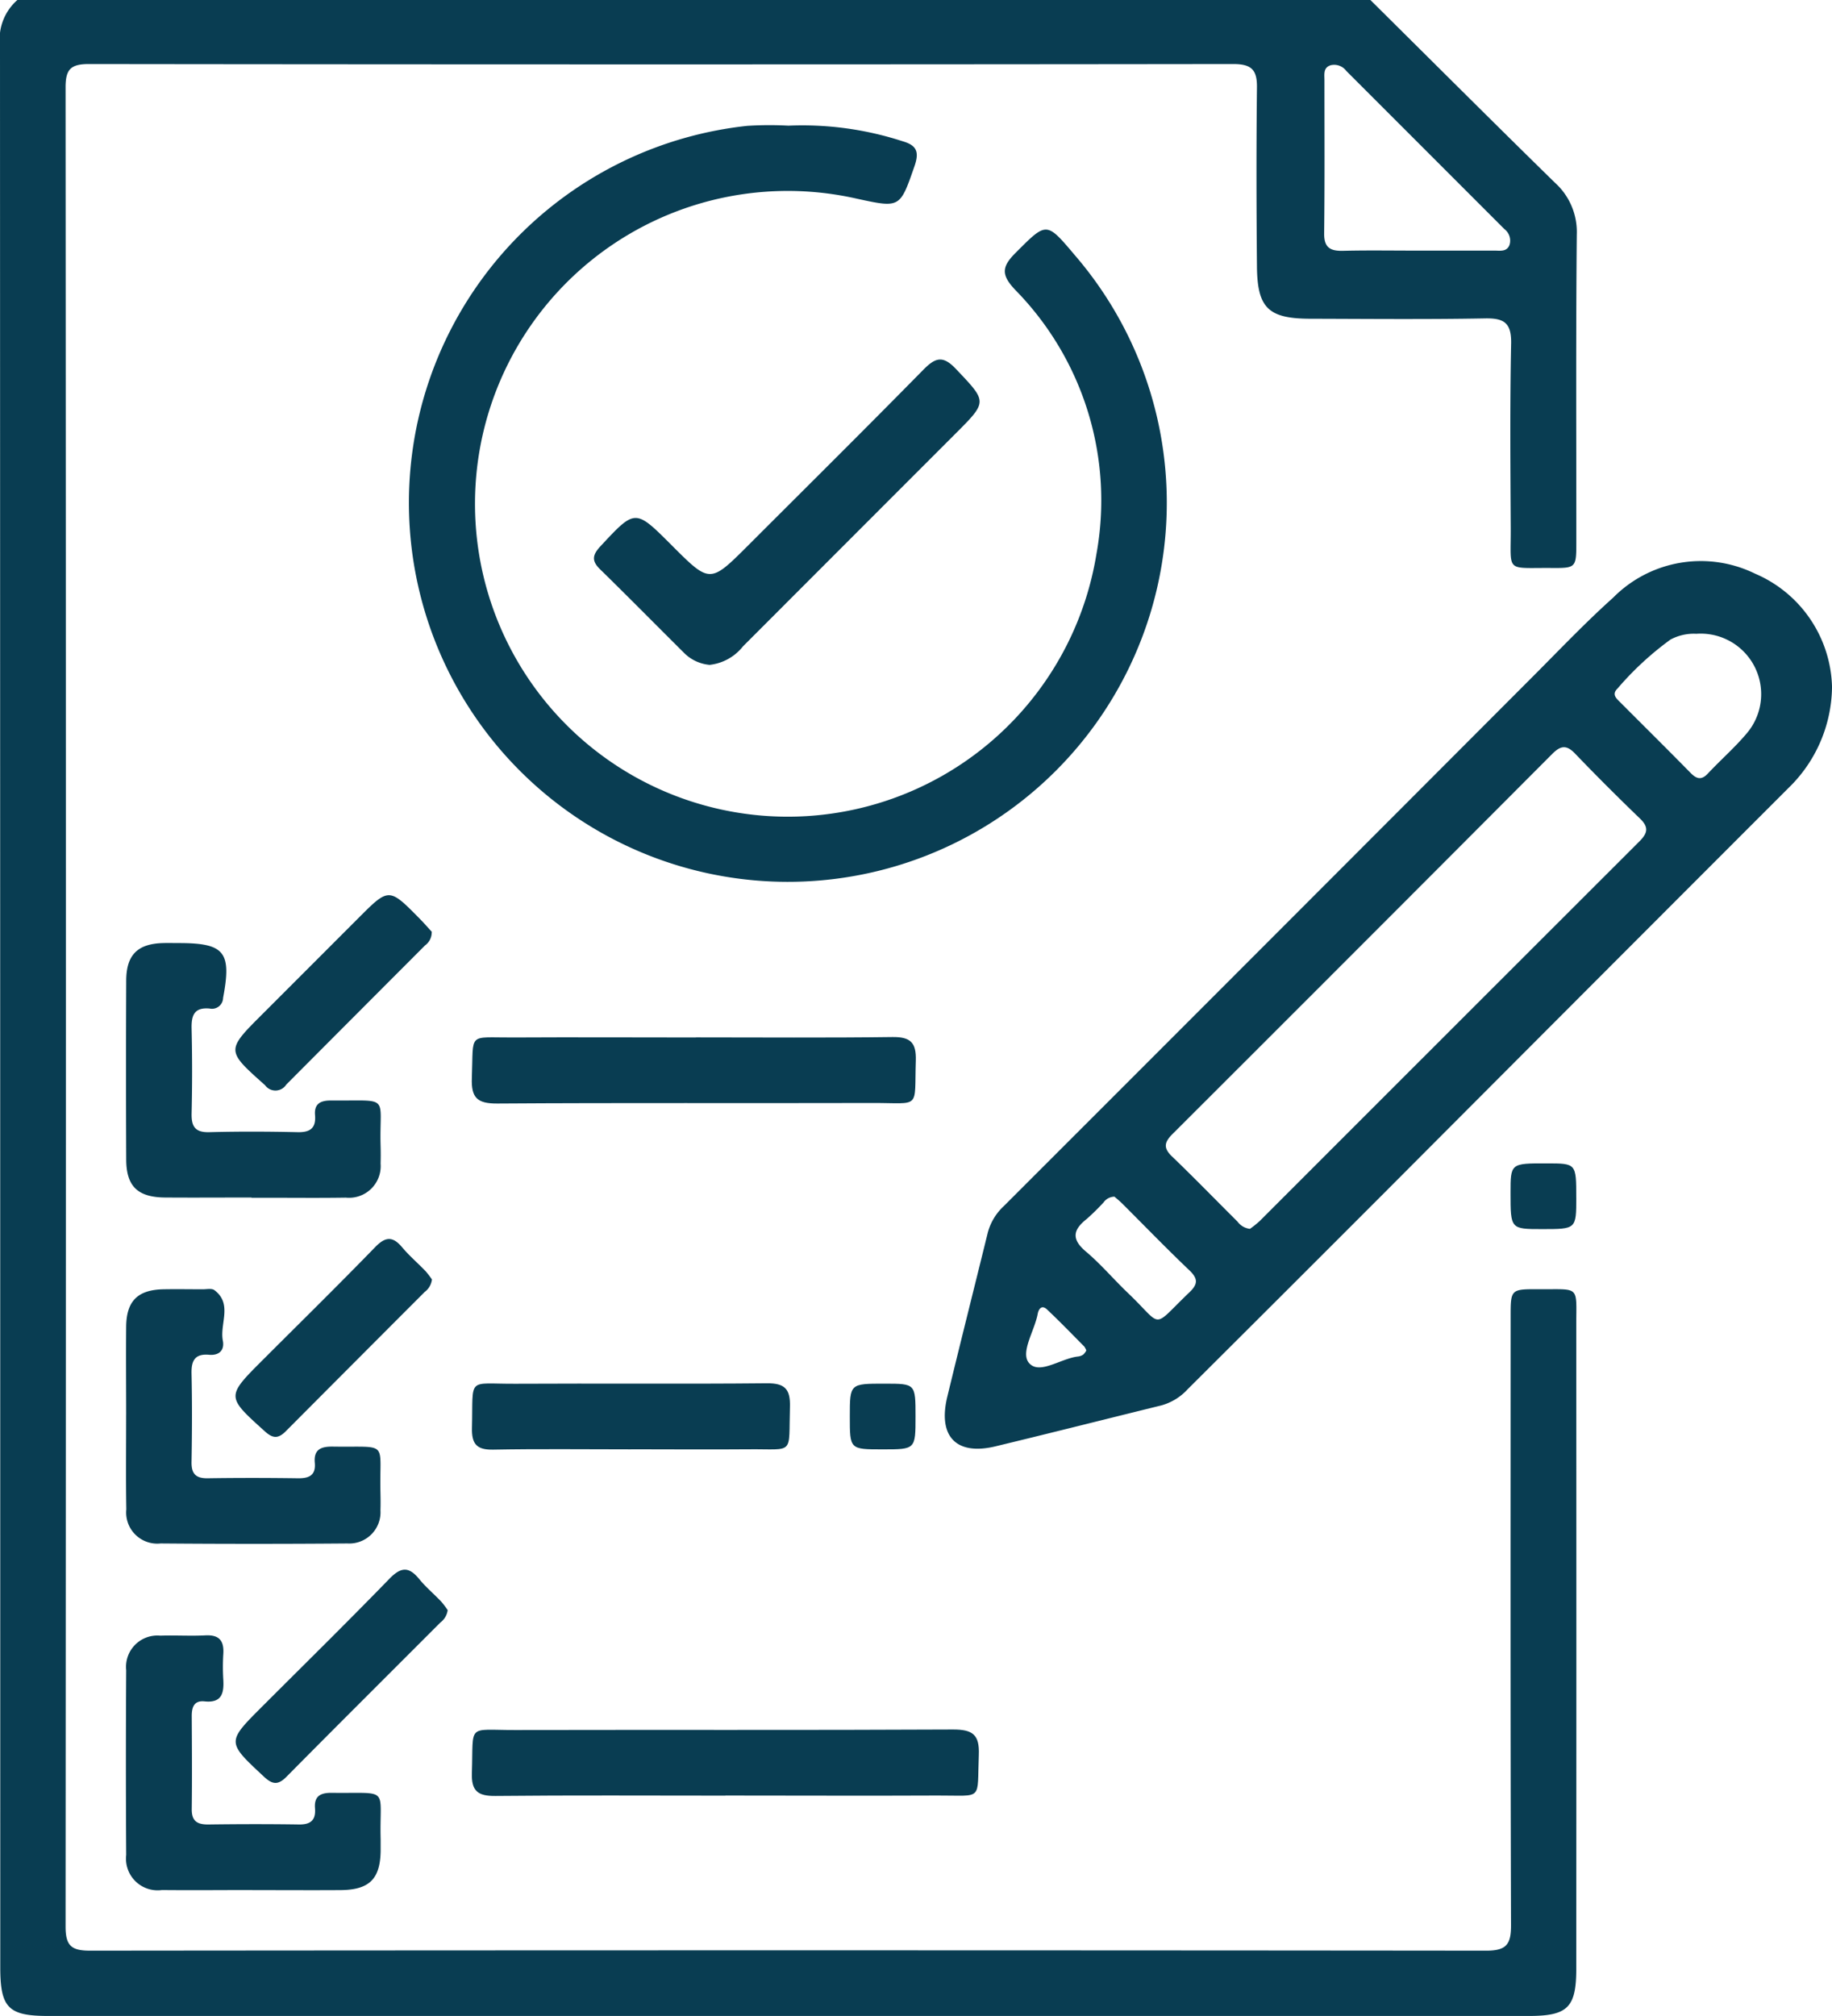 <svg id="Group_1532" data-name="Group 1532" xmlns="http://www.w3.org/2000/svg" xmlns:xlink="http://www.w3.org/1999/xlink" width="75.255" height="82.779" viewBox="0 0 75.255 82.779">
  <defs>
    <clipPath id="clip-path">
      <rect id="Rectangle_926" data-name="Rectangle 926" width="75.255" height="82.779" fill="#093d52"/>
    </clipPath>
  </defs>
  <g id="Group_1188" data-name="Group 1188" clip-path="url(#clip-path)">
    <path id="Path_883" data-name="Path 883" d="M56.293,0c2.524,2.5,5.037,5.014,7.578,7.5a2.719,2.719,0,0,1,.9,2.13c-.04,4.2-.017,8.4-.019,12.6,0,1.088,0,1.1-1.046,1.092-1.883-.013-1.639.208-1.648-1.618-.013-2.53-.036-5.063.016-7.592.017-.842-.274-1.053-1.068-1.038-2.4.044-4.792.02-7.188.014-1.713-.005-2.169-.436-2.185-2.145-.023-2.449-.028-4.9,0-7.35.01-.742-.237-.964-.979-.963q-23.5.029-47.008,0c-.752,0-.953.226-.952.963q.025,37.76,0,75.519c0,.795.25.987,1.012.986q28.673-.028,57.346,0c.851,0,1.021-.277,1.018-1.065-.027-8.319-.017-16.638-.016-24.957,0-1.137,0-1.145,1.163-1.138,1.707.01,1.532-.175,1.533,1.494q.008,13.2,0,26.412c0,1.587-.351,1.935-1.951,1.935H1.98c-1.639,0-1.969-.335-1.969-2Q.01,41.326,0,1.871A2.141,2.141,0,0,1,.714,0ZM58.24,10.29c1.048,0,2.095,0,3.142,0,.232,0,.515.061.626-.233a.594.594,0,0,0-.21-.65L55.3,2.909a.614.614,0,0,0-.646-.228c-.307.1-.247.384-.248.615,0,2.095.013,4.19-.012,6.285-.007.592.254.731.78.718,1.02-.025,2.041-.007,3.062-.008" transform="translate(0 0)" fill="#093d52"/>
    <path id="Path_884" data-name="Path 884" d="M100.865,43.4a5.857,5.857,0,0,1-1.8,4.166q-8.281,8.28-16.55,16.572-4.052,4.056-8.114,8.1a2.293,2.293,0,0,1-1.081.668c-2.272.56-4.541,1.133-6.816,1.682-1.61.388-2.377-.4-1.982-2.036.545-2.248,1.111-4.491,1.663-6.738a2.287,2.287,0,0,1,.655-1.087Q77.72,53.854,88.589,42.965c1.084-1.086,2.142-2.2,3.284-3.224a5.065,5.065,0,0,1,5.836-.984,5.2,5.2,0,0,1,3.156,4.648M76.952,65.66a4.349,4.349,0,0,0,.4-.32q7.8-7.8,15.6-15.591c.33-.33.4-.574.033-.93Q91.614,47.5,90.3,46.133c-.351-.364-.595-.311-.929.025q-7.785,7.809-15.592,15.6c-.333.332-.4.568-.03.923.913.876,1.795,1.785,2.692,2.677a.739.739,0,0,0,.514.3M95.269,41.222a2.035,2.035,0,0,0-1.04.239,12.651,12.651,0,0,0-2.177,2.012c-.265.256-.016.43.149.6.946.949,1.9,1.891,2.839,2.848.249.255.448.337.727.039.513-.548,1.083-1.045,1.567-1.615a2.485,2.485,0,0,0-2.065-4.12M71.387,64.337a.56.56,0,0,0-.449.239,9.157,9.157,0,0,1-.691.678c-.566.445-.631.83-.031,1.336.616.519,1.14,1.142,1.725,1.7,1.484,1.415.934,1.494,2.524-.023.357-.34.361-.563,0-.908-.936-.89-1.834-1.819-2.749-2.732-.112-.111-.236-.211-.326-.29M70.233,70.65a.71.71,0,0,0-.086-.162c-.507-.511-1.007-1.029-1.53-1.522-.216-.2-.344-.02-.382.186-.129.7-.734,1.595-.346,2.025.43.477,1.3-.2,2-.277a.481.481,0,0,0,.222-.082.633.633,0,0,0,.122-.167" transform="translate(-25.609 -15.199)" fill="#093d52"/>
    <path id="Path_885" data-name="Path 885" d="M43.488,8.548a13.332,13.332,0,0,1,4.689.639c.571.164.694.425.5,1-.606,1.742-.584,1.749-2.377,1.359a12.847,12.847,0,1,0,9.842,14.594A12.332,12.332,0,0,0,52.8,15.284c-.564-.6-.557-.929,0-1.492,1.3-1.3,1.271-1.327,2.457.077A15.566,15.566,0,1,1,41.795,8.556a14.432,14.432,0,0,1,1.694-.008" transform="translate(-11.103 -3.388)" fill="#093d52"/>
    <path id="Path_886" data-name="Path 886" d="M45.226,37.036a1.69,1.69,0,0,1-1.049-.511c-1.146-1.138-2.279-2.288-3.434-3.417-.357-.349-.3-.593.021-.939,1.432-1.537,1.423-1.546,2.926-.042,1.573,1.574,1.573,1.574,3.149,0,2.4-2.4,4.808-4.784,7.183-7.2.492-.5.8-.615,1.342-.042,1.286,1.357,1.316,1.328-.013,2.658q-4.368,4.368-8.733,8.737a2.028,2.028,0,0,1-1.392.761" transform="translate(-16.099 -9.738)" fill="#093d52"/>
    <path id="Path_887" data-name="Path 887" d="M42.59,120.59c-3.148,0-6.3-.019-9.444.013-.727.008-1-.2-.971-.955.067-2.042-.225-1.748,1.769-1.752,6-.013,12,.009,18-.021.8,0,1.087.208,1.054,1.039-.076,1.922.2,1.663-1.691,1.672-2.906.014-5.812,0-8.718,0" transform="translate(-12.79 -46.858)" fill="#093d52"/>
    <path id="Path_888" data-name="Path 888" d="M13.745,74.719c-1.183,0-2.367.009-3.55,0-1.121-.01-1.589-.458-1.594-1.554q-.016-3.672,0-7.343c0-1.067.468-1.524,1.516-1.551.215-.006.43,0,.645,0,1.886,0,2.174.369,1.818,2.253a.456.456,0,0,1-.551.436c-.644-.059-.756.287-.742.836q.041,1.734,0,3.469c-.012.537.142.787.727.771,1.21-.032,2.421-.027,3.631,0,.517.011.756-.17.712-.7-.039-.461.217-.6.641-.6,2.5.022,1.993-.268,2.052,1.862.007.242.007.484,0,.726a1.3,1.3,0,0,1-1.427,1.4c-1.291.02-2.582,0-3.873.006" transform="translate(-3.416 -25.547)" fill="#093d52"/>
    <path id="Path_889" data-name="Path 889" d="M8.6,93.025c0-1.21-.011-2.421,0-3.631.012-1.054.478-1.511,1.536-1.531.537-.01,1.076,0,1.614,0,.161,0,.368-.045.475.036.756.571.211,1.382.346,2.074.076.392-.153.616-.562.58-.583-.051-.736.234-.724.771.027,1.21.022,2.421,0,3.631-.008.483.174.675.662.668,1.237-.019,2.475-.017,3.712,0,.459.006.735-.124.689-.634-.051-.559.266-.673.745-.666,2.341.036,1.9-.273,1.952,1.884.005.242.008.484,0,.726A1.283,1.283,0,0,1,17.681,98.3q-3.833.031-7.666,0A1.277,1.277,0,0,1,8.606,96.9c-.022-1.291-.006-2.582-.007-3.873" transform="translate(-3.417 -34.923)" fill="#093d52"/>
    <path id="Path_890" data-name="Path 890" d="M13.78,121.914c-1.237,0-2.475.013-3.712,0A1.3,1.3,0,0,1,8.6,120.473q-.024-3.792,0-7.585a1.287,1.287,0,0,1,1.4-1.419c.618-.021,1.239.02,1.856-.012.576-.029.769.232.733.77a8.452,8.452,0,0,0,0,1.048c.032.556-.063.966-.769.893-.442-.046-.53.249-.527.621.007,1.264.016,2.529,0,3.793-.008.508.227.646.689.64,1.237-.016,2.474-.019,3.711,0,.486.008.7-.177.663-.662-.043-.508.234-.643.69-.637,2.427.031,1.95-.277,2.006,1.91,0,.161,0,.322,0,.484-.02,1.146-.467,1.588-1.638,1.6-1.21.008-2.421,0-3.631,0" transform="translate(-3.416 -44.306)" fill="#093d52"/>
    <path id="Path_891" data-name="Path 891" d="M41.374,70.694c2.691,0,5.381.022,8.071-.014.739-.01.986.222.963.963-.065,2.035.226,1.739-1.775,1.745-5.139.014-10.278-.012-15.416.022-.815.005-1.078-.228-1.046-1.047.074-1.914-.2-1.654,1.7-1.665,2.5-.014,5,0,7.506,0" transform="translate(-12.788 -28.097)" fill="#093d52"/>
    <path id="Path_892" data-name="Path 892" d="M38.7,96.991c-1.883,0-3.766-.023-5.648.012-.675.013-.887-.23-.871-.888.054-2.135-.234-1.806,1.78-1.817,3.443-.019,6.886.014,10.328-.02.751-.007.975.243.953.972-.061,2.006.217,1.721-1.7,1.739-1.614.014-3.227,0-4.841,0" transform="translate(-12.793 -37.478)" fill="#093d52"/>
    <path id="Path_893" data-name="Path 893" d="M24.779,108.644a.761.761,0,0,1-.3.51c-2.109,2.111-4.225,4.215-6.324,6.336-.351.355-.584.313-.931-.012-1.52-1.419-1.529-1.41-.072-2.867,1.749-1.749,3.514-3.482,5.237-5.257.477-.49.8-.5,1.223.019.271.332.605.61.9.921a3.412,3.412,0,0,1,.265.349" transform="translate(-6.389 -42.531)" fill="#093d52"/>
    <path id="Path_894" data-name="Path 894" d="M24.111,62.527a.659.659,0,0,1-.274.549q-2.853,2.857-5.7,5.714a.527.527,0,0,1-.873.026c-1.6-1.428-1.611-1.418-.1-2.926l3.939-3.94c1.251-1.251,1.251-1.253,2.52.035.186.189.358.39.5.541" transform="translate(-6.377 -24.256)" fill="#093d52"/>
    <path id="Path_895" data-name="Path 895" d="M24.126,86.108a.751.751,0,0,1-.3.512q-2.853,2.856-5.7,5.714c-.321.324-.543.3-.872,0-1.577-1.424-1.584-1.416-.076-2.925,1.542-1.541,3.1-3.07,4.616-4.632.422-.434.721-.455,1.108.007.293.349.645.649.962.979a3.5,3.5,0,0,1,.266.348" transform="translate(-6.383 -33.568)" fill="#093d52"/>
    <path id="Path_896" data-name="Path 896" d="M105.694,80.687c0,1.3,0,1.3-1.4,1.3-1.3,0-1.3,0-1.3-1.483,0-1.218,0-1.218,1.483-1.215,1.216,0,1.216,0,1.216,1.4" transform="translate(-40.944 -31.518)" fill="#093d52"/>
    <path id="Path_897" data-name="Path 897" d="M60.642,95.655c0,1.347,0,1.347-1.352,1.347s-1.347,0-1.347-1.351,0-1.348,1.433-1.347c1.266,0,1.266,0,1.266,1.352" transform="translate(-23.034 -37.488)" fill="#093d52"/>
  </g>
</svg>
